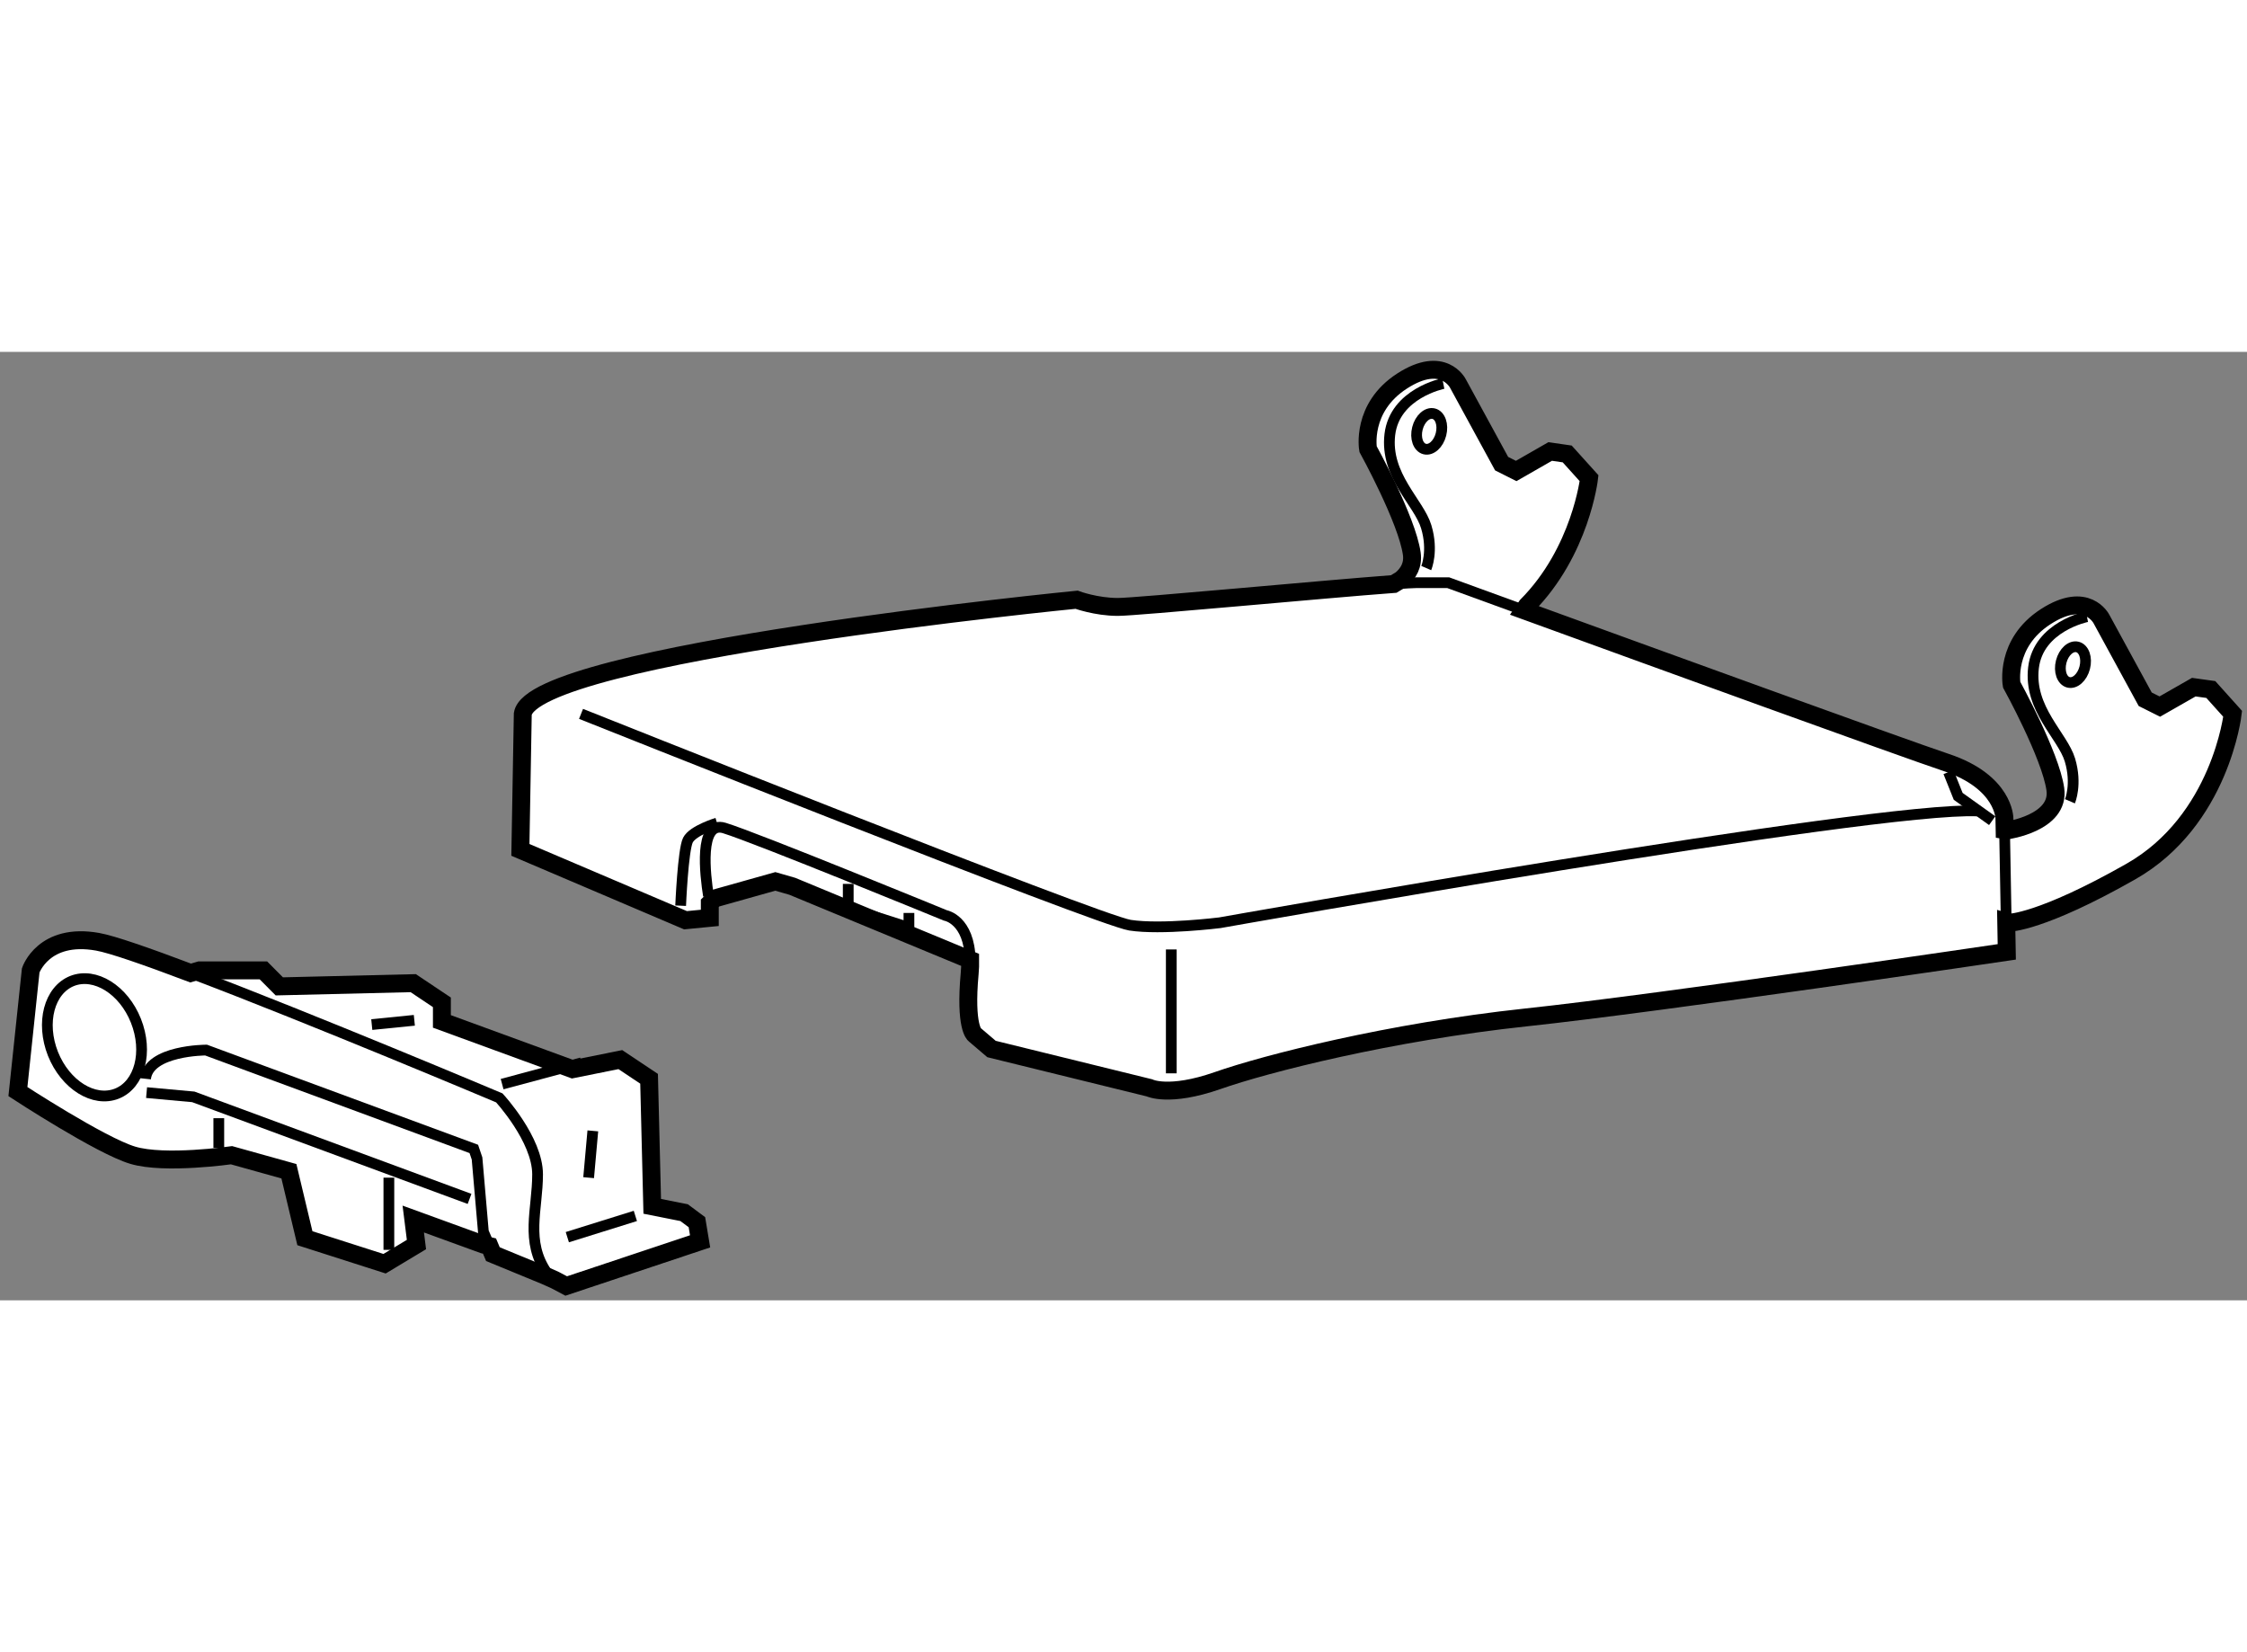 <?xml version="1.0" encoding="utf-8"?>
<!-- Generator: Adobe Illustrator 15.1.0, SVG Export Plug-In . SVG Version: 6.00 Build 0)  -->
<!DOCTYPE svg PUBLIC "-//W3C//DTD SVG 1.1//EN" "http://www.w3.org/Graphics/SVG/1.1/DTD/svg11.dtd">
<svg version="1.1" xmlns="http://www.w3.org/2000/svg" xmlns:xlink="http://www.w3.org/1999/xlink" x="0px" y="0px" width="244.8px"
	 height="180px" viewBox="26.828 45.042 62.718 26.473" enable-background="new 0 0 244.8 180" xml:space="preserve">
	
<rect x="26.828" y="45.042" width="62.718" height="26.473" fill="#808080" stroke="none"/>
	
<g><path fill="#FFFFFF" stroke="#000000" stroke-width="0.5" d="M53.69,61.924l-4.746-1.965l-0.475-0.137l-1.694,0.476l-0.135,0.135
				v0.407l-0.678,0.066l-4.609-1.964l0.067-3.796c0.271-1.695,15.457-3.186,15.457-3.186s0.543,0.201,1.153,0.201
				c0.523,0,5.787-0.498,7.7-0.64l0.205-0.124c0.205-0.172,0.344-0.407,0.298-0.726c-0.136-0.951-1.22-2.916-1.22-2.916
				s-0.204-1.154,0.949-1.899c1.152-0.745,1.559,0.068,1.559,0.068l1.22,2.238l0.407,0.204l0.949-0.544l0.475,0.069l0.61,0.677
				c0,0-0.232,2.044-1.735,3.558l-0.086,0.127c3.583,1.304,10.585,3.847,11.787,4.249c1.627,0.542,1.627,1.56,1.627,1.56l0.006,0.328
				L82.84,58.4c0,0,1.493-0.206,1.356-1.155c-0.135-0.949-1.219-2.914-1.219-2.914s-0.204-1.152,0.949-1.898
				c1.153-0.746,1.559,0.068,1.559,0.068l1.22,2.237l0.407,0.204l0.949-0.542l0.475,0.066l0.61,0.679c0,0-0.339,2.982-2.847,4.405
				c-2.508,1.425-3.39,1.425-3.39,1.425l-0.083-0.024l0.015,0.838c0,0-9.625,1.425-13.423,1.83c-3.797,0.407-7.254,1.288-8.609,1.764
				c-1.356,0.473-1.899,0.201-1.899,0.201L54.503,64.5l-0.475-0.405c0,0-0.271-0.203-0.135-1.697c0.013-0.14,0.017-0.268,0.015-0.385
				L53.69,61.924z"></path><line fill="none" stroke="#000000" stroke-width="0.3" x1="82.825" y1="60.951" x2="82.779" y2="58.389"></line><path fill="none" stroke="#000000" stroke-width="0.3" d="M65.729,51.521c0.317-0.023,0.542-0.037,0.638-0.037
				c0.678,0,0.882,0,0.882,0s0.84,0.307,2.11,0.769"></path><path fill="none" stroke="#000000" stroke-width="0.3" d="M53.909,62.013c-0.025-1.13-0.693-1.241-0.693-1.241
				s-5.288-2.17-6.17-2.44c-0.719-0.222-0.535,1.32-0.443,1.893"></path><path fill="none" stroke="#000000" stroke-width="0.3" d="M67.113,45.925c0,0-1.356,0.272-1.492,1.424
				c-0.135,1.152,0.814,1.898,1.016,2.575c0.204,0.679,0,1.152,0,1.152"></path><ellipse transform="matrix(0.969 0.248 -0.248 0.969 13.799 -15.065)" fill="none" stroke="#000000" stroke-width="0.3" cx="66.706" cy="47.247" rx="0.339" ry="0.509"></ellipse><path fill="none" stroke="#000000" stroke-width="0.3" d="M85.079,52.433c0,0-1.356,0.272-1.492,1.425
				c-0.136,1.15,0.813,1.898,1.017,2.575c0.203,0.679,0,1.152,0,1.152"></path><ellipse transform="matrix(0.969 0.248 -0.248 0.969 15.973 -19.316)" fill="none" stroke="#000000" stroke-width="0.3" cx="84.672" cy="53.756" rx="0.339" ry="0.509"></ellipse><path fill="none" stroke="#000000" stroke-width="0.3" d="M43.046,55.146c0,0,14.441,5.761,15.322,5.898
				c0.881,0.135,2.508-0.068,2.508-0.068s18.304-3.254,21.151-3.12"></path><polyline fill="none" stroke="#000000" stroke-width="0.3" points="81.214,56.771 81.485,57.448 82.434,58.127 		"></polyline><line fill="none" stroke="#000000" stroke-width="0.3" x1="59.521" y1="61.721" x2="59.521" y2="65.179"></line><path fill="none" stroke="#000000" stroke-width="0.3" d="M46.842,58.194c0,0-0.677,0.204-0.813,0.476
				c-0.136,0.272-0.203,1.83-0.203,1.83"></path><polyline fill="none" stroke="#000000" stroke-width="0.3" points="50.504,59.891 50.504,60.568 52.198,61.11 52.198,60.703 		"></polyline></g>



	
<g><path fill="#FFFFFF" stroke="#000000" stroke-width="0.5" d="M32.4,62.305h1.78l0.444,0.447l3.738-0.09l0.8,0.535v0.533
				l3.648,1.334l1.333-0.268l0.802,0.535l0.088,3.56l0.89,0.177l0.357,0.266l0.089,0.535l-3.737,1.246l-0.317-0.168l-0.281-0.125
				l-1.448-0.596L40.491,70l-0.171-0.042l-1.957-0.712l0.089,0.712l-0.89,0.535l-2.224-0.712l-0.446-1.869l-1.601-0.447
				c0,0-1.869,0.268-2.758,0c-0.891-0.265-3.205-1.776-3.205-1.776l0.357-3.383c0,0,0.356-1.068,1.867-0.799
				c0.401,0.071,1.378,0.411,2.597,0.872L32.4,62.305z"></path><path fill="none" stroke="#000000" stroke-width="0.3" d="M40.491,70l-0.171-0.399l-0.177-2.046l-0.09-0.266l-7.473-2.759
				c0,0-1.603,0-1.69,0.801"></path><path fill="none" stroke="#000000" stroke-width="0.3" d="M32.149,62.378c3.378,1.277,8.615,3.486,8.615,3.486
				s1.069,1.157,1.069,2.135c0,0.978-0.357,1.869,0.266,2.759l0.108,0.072"></path><path fill="none" stroke="#000000" stroke-width="0.3" d="M30.622,63.712c0.345,0.869,0.107,1.779-0.531,2.033
				c-0.642,0.254-1.438-0.244-1.785-1.111c-0.343-0.869-0.105-1.776,0.535-2.033C29.479,62.35,30.278,62.845,30.622,63.712z"></path><polyline fill="none" stroke="#000000" stroke-width="0.3" points="30.919,65.717 32.224,65.836 39.934,68.684 		"></polyline><line fill="none" stroke="#000000" stroke-width="0.3" x1="37.205" y1="63.818" x2="38.393" y2="63.699"></line><line fill="none" stroke="#000000" stroke-width="0.3" x1="40.843" y1="65.48" x2="43.06" y2="64.885"></line><line fill="none" stroke="#000000" stroke-width="0.3" x1="42.663" y1="69.752" x2="44.562" y2="69.159"></line><line fill="none" stroke="#000000" stroke-width="0.3" x1="32.935" y1="66.431" x2="32.935" y2="67.259"></line><line fill="none" stroke="#000000" stroke-width="0.3" x1="37.682" y1="70.106" x2="37.682" y2="68.091"></line><line fill="none" stroke="#000000" stroke-width="0.3" x1="43.375" y1="66.785" x2="43.258" y2="68.091"></line></g>


</svg>